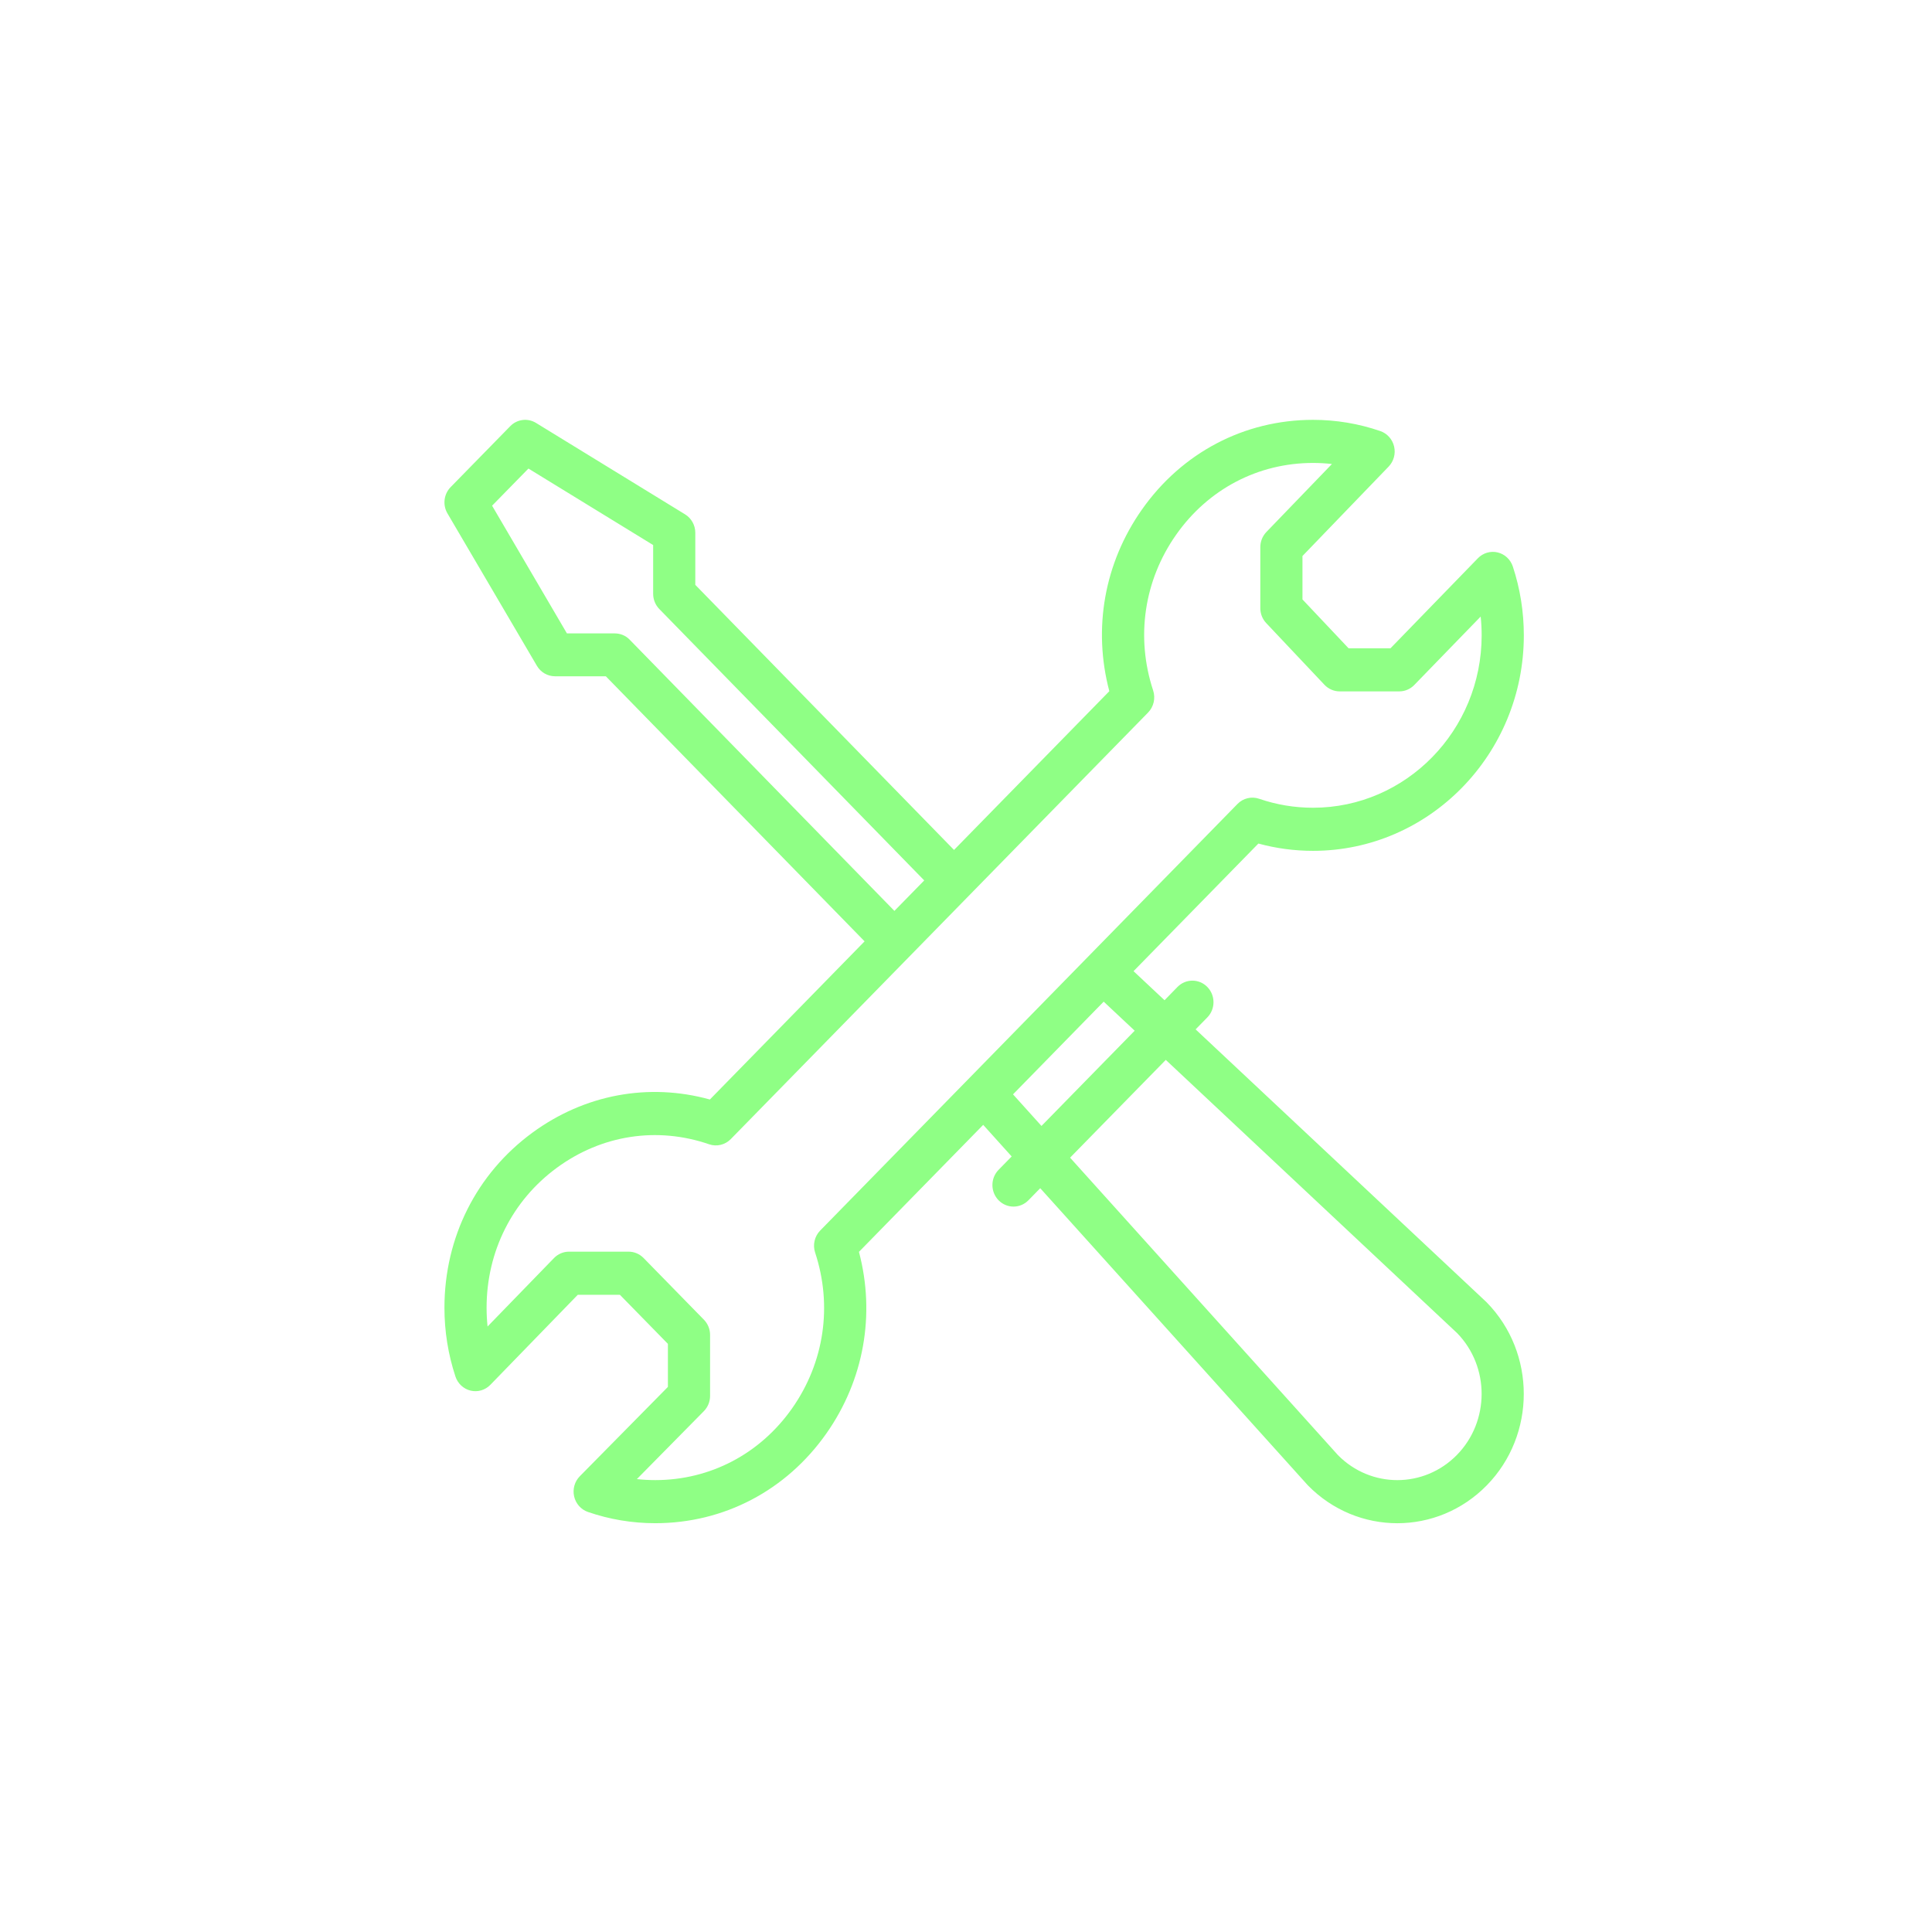 <svg width="71" height="71" viewBox="0 0 71 71" fill="none" xmlns="http://www.w3.org/2000/svg">
<path d="M55.037 20.301C54.776 20.239 54.501 20.32 54.312 20.515L51.1 23.824H49.56L47.865 22.029V20.433L51.031 17.148C51.218 16.954 51.295 16.675 51.233 16.409C51.171 16.144 50.98 15.93 50.727 15.842C49.931 15.568 49.099 15.429 48.253 15.429C45.729 15.429 43.437 16.632 41.963 18.729C40.583 20.692 40.158 23.098 40.767 25.401L35.06 31.235L25.552 21.493V19.581C25.552 19.303 25.41 19.045 25.176 18.902L19.698 15.542C19.393 15.355 19.003 15.404 18.752 15.661L16.561 17.901C16.309 18.158 16.261 18.557 16.444 18.868L19.731 24.468C19.87 24.707 20.123 24.852 20.395 24.853L22.264 24.853L31.773 34.594L26.088 40.406C23.835 39.783 21.481 40.219 19.559 41.63C17.509 43.135 16.333 45.478 16.333 48.058C16.333 48.923 16.469 49.774 16.737 50.586C16.823 50.846 17.034 51.043 17.296 51.105C17.557 51.167 17.832 51.086 18.021 50.891L21.233 47.583H22.781L24.545 49.386V50.968L21.308 54.251C21.117 54.445 21.038 54.725 21.099 54.993C21.16 55.26 21.352 55.476 21.607 55.564C22.401 55.838 23.234 55.977 24.08 55.977C26.604 55.977 28.895 54.775 30.369 52.679C31.749 50.715 32.175 48.308 31.566 46.005L36.132 41.338L37.178 42.499L36.698 42.99C36.395 43.299 36.395 43.8 36.698 44.11C37.001 44.419 37.491 44.419 37.794 44.11L38.228 43.666L48.042 54.562C48.049 54.57 48.057 54.578 48.064 54.586C49.88 56.442 52.822 56.442 54.639 54.585C56.451 52.732 56.451 49.718 54.639 47.865C54.631 47.857 54.623 47.849 54.615 47.841L43.938 37.829L44.368 37.39C44.671 37.081 44.671 36.579 44.368 36.27C44.066 35.961 43.575 35.961 43.272 36.27L42.796 36.758L41.657 35.69L46.245 31C46.898 31.178 47.571 31.268 48.253 31.268C52.525 31.268 56 27.716 56 23.349C56 22.484 55.864 21.633 55.596 20.82C55.51 20.56 55.299 20.363 55.037 20.301V20.301ZM23.134 23.502C22.989 23.353 22.792 23.277 22.586 23.277L20.834 23.277L18.084 18.584L19.42 17.219L24.003 20.03V21.821C24.003 22.031 24.084 22.232 24.229 22.381L33.965 32.355L32.869 33.475L23.134 23.502ZM42.842 38.95L53.554 48.996C54.751 50.232 54.747 52.234 53.543 53.466C52.336 54.699 50.382 54.703 49.17 53.476L39.325 42.544L42.842 38.95ZM41.699 37.878L38.274 41.378L37.228 40.217L40.56 36.81L41.699 37.878ZM48.253 29.684C47.575 29.684 46.908 29.573 46.272 29.354C45.994 29.259 45.685 29.332 45.477 29.545C41.593 33.515 33.224 42.07 30.142 45.221C29.934 45.433 29.861 45.748 29.956 46.033C30.6 47.988 30.291 50.073 29.11 51.755C27.932 53.431 26.098 54.393 24.08 54.393C23.854 54.393 23.628 54.38 23.405 54.356L25.866 51.86C26.012 51.712 26.095 51.509 26.095 51.298V49.057C26.095 48.847 26.013 48.646 25.868 48.498L23.65 46.23C23.504 46.082 23.307 45.998 23.102 45.998H20.91C20.703 45.998 20.506 46.083 20.36 46.232L17.918 48.748C17.894 48.52 17.882 48.289 17.882 48.057C17.882 45.994 18.823 44.12 20.463 42.916C22.108 41.708 24.148 41.393 26.061 42.052C26.339 42.148 26.647 42.074 26.856 41.861C26.898 41.818 42.18 26.197 42.191 26.186C42.399 25.973 42.471 25.658 42.377 25.373C41.733 23.418 42.041 21.333 43.221 19.653C44.4 17.975 46.234 17.013 48.252 17.013C48.486 17.013 48.718 17.026 48.948 17.052L46.538 19.552C46.395 19.701 46.316 19.9 46.316 20.108V22.349C46.316 22.554 46.393 22.751 46.533 22.898L48.673 25.166C48.819 25.32 49.021 25.408 49.231 25.408H51.423C51.629 25.408 51.827 25.324 51.973 25.174L54.414 22.658C54.438 22.887 54.45 23.117 54.45 23.349C54.45 26.842 51.67 29.684 48.253 29.684V29.684Z" fill="#8FFF85"/>
</svg>
